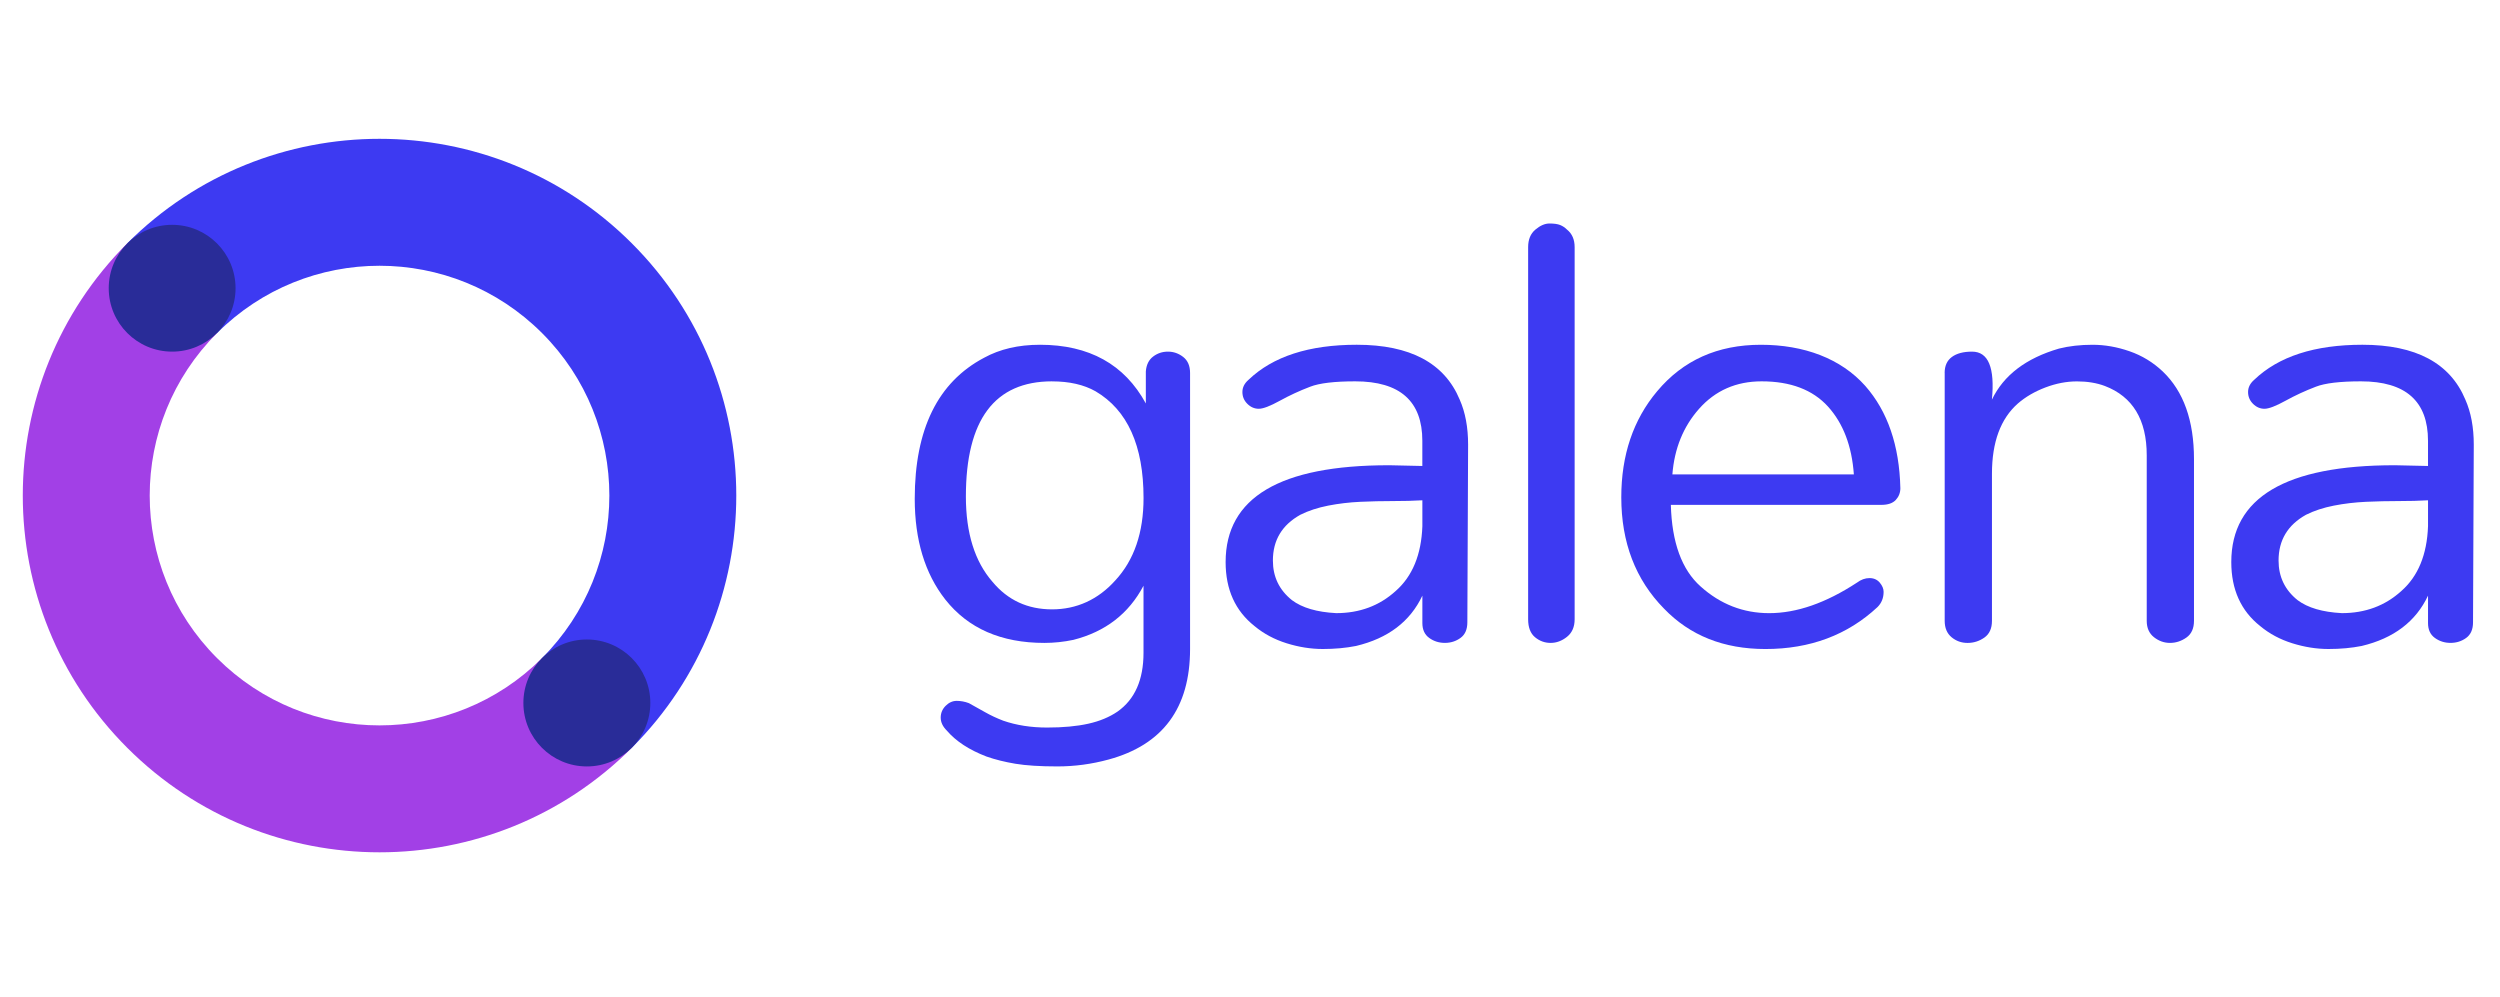 <svg width="153" height="61" viewBox="0 0 153 61" fill="none" xmlns="http://www.w3.org/2000/svg">
<g clip-path="url(#clip0_5407_9714)">
<path d="M13.282 40.275C7.789 34.782 7.789 25.877 13.282 20.384L7.789 14.891C-0.737 23.417 -0.737 37.241 7.789 45.767C16.315 54.293 30.14 54.293 38.666 45.767L33.173 40.275C27.68 45.767 18.776 45.767 13.283 40.275H13.282Z" fill="#A240E6"/>
<path d="M7.79 14.891L13.283 20.384C18.776 14.891 27.68 14.891 33.173 20.384C38.666 25.876 38.666 34.781 33.173 40.274L38.666 45.766C47.192 37.24 47.192 23.416 38.666 14.89C30.139 6.364 16.315 6.364 7.789 14.89L7.79 14.891Z" fill="#3D3AF2"/>
<path d="M35.916 46.906C38.061 46.906 39.8 45.167 39.8 43.021C39.8 40.876 38.061 39.137 35.916 39.137C33.77 39.137 32.031 40.876 32.031 43.021C32.031 45.167 33.77 46.906 35.916 46.906Z" fill="#292C98"/>
<path d="M10.535 21.52C12.678 21.52 14.416 19.783 14.416 17.64C14.416 15.496 12.678 13.759 10.535 13.759C8.392 13.759 6.654 15.496 6.654 17.64C6.654 19.783 8.392 21.52 10.535 21.52Z" fill="#292C98"/>
<path d="M63.639 21.099C66.656 21.099 68.819 22.297 70.125 24.692V22.732C70.156 22.328 70.304 22.025 70.569 21.823C70.833 21.621 71.136 21.52 71.479 21.52C71.822 21.52 72.133 21.629 72.412 21.846C72.692 22.064 72.832 22.39 72.832 22.826V39.719C72.832 43.327 71.168 45.583 67.838 46.485C66.812 46.765 65.769 46.905 64.712 46.905C63.655 46.905 62.798 46.85 62.145 46.742C61.491 46.632 60.901 46.485 60.371 46.299C59.313 45.893 58.505 45.365 57.945 44.712C57.695 44.463 57.571 44.199 57.571 43.919C57.571 43.639 57.672 43.398 57.874 43.196C58.076 42.994 58.301 42.893 58.551 42.893C58.8 42.893 59.049 42.939 59.297 43.033C59.639 43.219 59.974 43.406 60.3 43.593C60.627 43.779 60.992 43.95 61.397 44.106C62.205 44.386 63.1 44.526 64.08 44.526C65.06 44.526 65.9 44.448 66.6 44.292C67.3 44.137 67.899 43.887 68.397 43.546C69.454 42.799 69.983 41.601 69.983 39.953V35.847C69.08 37.558 67.649 38.662 65.689 39.16C65.098 39.284 64.506 39.346 63.916 39.346C61.27 39.346 59.248 38.46 57.849 36.687C56.605 35.1 55.982 33.047 55.982 30.527C55.982 26.265 57.398 23.387 60.228 21.894C61.193 21.365 62.328 21.1 63.636 21.1L63.639 21.099ZM64.386 23.338C60.87 23.338 59.112 25.688 59.112 30.386C59.112 32.626 59.656 34.369 60.746 35.613C61.679 36.733 62.892 37.293 64.386 37.293C65.879 37.293 67.201 36.702 68.259 35.519C69.41 34.275 69.985 32.595 69.985 30.479C69.985 27.275 69.005 25.098 67.046 23.946C66.33 23.542 65.442 23.34 64.386 23.34V23.338Z" fill="#3D3AF2"/>
<path d="M84.994 28.472L87.047 28.518V26.978C87.047 24.551 85.678 23.338 82.941 23.338C81.665 23.338 80.748 23.448 80.188 23.665C79.534 23.914 78.912 24.202 78.321 24.528C77.73 24.854 77.302 25.017 77.038 25.017C76.774 25.017 76.54 24.916 76.338 24.714C76.135 24.512 76.035 24.271 76.035 23.991C76.035 23.711 76.159 23.463 76.409 23.245C77.903 21.814 80.111 21.099 83.035 21.099C86.302 21.099 88.402 22.219 89.335 24.459C89.677 25.236 89.848 26.154 89.848 27.212L89.802 38.085C89.802 38.521 89.662 38.84 89.382 39.042C89.102 39.245 88.783 39.345 88.425 39.345C88.067 39.345 87.748 39.244 87.469 39.042C87.189 38.84 87.049 38.537 87.049 38.133V36.453C86.302 38.039 84.949 39.066 82.989 39.533C82.365 39.657 81.69 39.719 80.958 39.719C80.227 39.719 79.489 39.602 78.741 39.368C77.995 39.135 77.341 38.785 76.781 38.319C75.598 37.385 75.008 36.079 75.008 34.399C75.008 30.449 78.336 28.473 84.995 28.473L84.994 28.472ZM87.047 30.618C86.518 30.65 85.919 30.665 85.251 30.665C84.582 30.665 83.913 30.68 83.244 30.711C82.575 30.742 81.921 30.82 81.284 30.944C80.647 31.069 80.078 31.256 79.581 31.504C78.461 32.128 77.901 33.06 77.901 34.304C77.901 35.3 78.29 36.108 79.068 36.73C79.69 37.197 80.592 37.462 81.775 37.524C83.205 37.524 84.419 37.074 85.415 36.17C86.441 35.268 86.985 33.946 87.049 32.204V30.618H87.047Z" fill="#3D3AF2"/>
<path d="M93.522 15.125C93.522 14.659 93.669 14.301 93.965 14.052C94.26 13.803 94.548 13.678 94.828 13.678C95.108 13.678 95.326 13.709 95.481 13.771C95.637 13.834 95.777 13.927 95.901 14.052C96.212 14.301 96.368 14.658 96.368 15.125V37.899C96.368 38.365 96.212 38.724 95.901 38.973C95.59 39.222 95.255 39.346 94.898 39.346C94.542 39.346 94.222 39.23 93.942 38.997C93.662 38.763 93.522 38.398 93.522 37.9V15.125Z" fill="#3D3AF2"/>
<path d="M116.303 29.872C116.303 30.152 116.209 30.393 116.023 30.595C115.837 30.797 115.541 30.898 115.137 30.898H102.256C102.318 33.201 102.925 34.864 104.076 35.891C105.29 36.981 106.69 37.525 108.276 37.525C109.956 37.525 111.744 36.903 113.643 35.659C113.892 35.473 114.148 35.379 114.413 35.379C114.677 35.379 114.886 35.473 115.043 35.659C115.199 35.845 115.277 36.033 115.277 36.219C115.277 36.593 115.153 36.904 114.903 37.153C113.067 38.864 110.78 39.72 108.043 39.72C105.492 39.72 103.424 38.896 101.836 37.246C100.094 35.473 99.223 33.202 99.223 30.433C99.223 27.851 99.953 25.689 101.416 23.946C103.002 22.049 105.118 21.1 107.762 21.1C110.406 21.1 112.662 21.94 114.156 23.619C115.524 25.175 116.24 27.259 116.302 29.873L116.303 29.872ZM113.456 29.032C113.332 27.29 112.802 25.906 111.87 24.878C110.936 23.852 109.582 23.338 107.81 23.338C106.254 23.338 104.978 23.898 103.984 25.018C103.018 26.108 102.474 27.446 102.35 29.032H113.457H113.456Z" fill="#3D3AF2"/>
<path d="M119.012 22.826C119.012 22.39 119.159 22.064 119.455 21.846C119.751 21.628 120.162 21.52 120.692 21.52C121.686 21.52 122.092 22.5 121.905 24.459C122.621 22.966 123.989 21.924 126.011 21.333C126.633 21.177 127.319 21.1 128.065 21.1C128.811 21.1 129.566 21.232 130.328 21.497C131.09 21.761 131.767 22.173 132.359 22.733C133.633 23.947 134.272 25.736 134.272 28.101V37.994C134.272 38.46 134.116 38.803 133.806 39.02C133.494 39.238 133.16 39.346 132.803 39.346C132.446 39.346 132.119 39.229 131.823 38.997C131.527 38.763 131.38 38.43 131.38 37.994V27.867C131.38 25.689 130.524 24.273 128.814 23.621C128.316 23.434 127.747 23.341 127.111 23.341C126.474 23.341 125.828 23.465 125.174 23.714C124.52 23.964 123.96 24.29 123.494 24.694C122.436 25.627 121.908 27.058 121.908 28.988V37.995C121.908 38.461 121.752 38.804 121.442 39.021C121.13 39.239 120.788 39.347 120.415 39.347C120.043 39.347 119.715 39.231 119.435 38.998C119.155 38.764 119.015 38.431 119.015 37.995V22.826H119.012Z" fill="#3D3AF2"/>
<path d="M146.54 28.472L148.594 28.518V26.978C148.594 24.551 147.225 23.338 144.488 23.338C143.212 23.338 142.294 23.448 141.734 23.665C141.081 23.914 140.459 24.202 139.868 24.528C139.277 24.854 138.849 25.017 138.585 25.017C138.321 25.017 138.087 24.916 137.885 24.714C137.682 24.512 137.582 24.271 137.582 23.991C137.582 23.711 137.706 23.463 137.956 23.245C139.45 21.814 141.658 21.099 144.582 21.099C147.849 21.099 149.949 22.219 150.881 24.459C151.224 25.236 151.395 26.154 151.395 27.212L151.349 38.085C151.349 38.521 151.209 38.84 150.929 39.042C150.649 39.245 150.33 39.345 149.972 39.345C149.614 39.345 149.295 39.244 149.015 39.042C148.735 38.84 148.595 38.537 148.595 38.133V36.453C147.849 38.039 146.495 39.066 144.536 39.533C143.912 39.657 143.237 39.719 142.505 39.719C141.773 39.719 141.036 39.602 140.288 39.368C139.542 39.135 138.888 38.785 138.328 38.319C137.145 37.385 136.555 36.079 136.555 34.399C136.555 30.449 139.883 28.473 146.542 28.473L146.54 28.472ZM148.594 30.618C148.065 30.65 147.466 30.665 146.797 30.665C146.129 30.665 145.459 30.68 144.791 30.711C144.122 30.742 143.468 30.82 142.831 30.944C142.193 31.069 141.625 31.256 141.128 31.504C140.008 32.128 139.448 33.06 139.448 34.304C139.448 35.3 139.837 36.108 140.614 36.73C141.237 37.197 142.139 37.462 143.322 37.524C144.752 37.524 145.966 37.074 146.962 36.17C147.988 35.268 148.532 33.946 148.595 32.204V30.618H148.594Z" fill="#3D3AF2"/>
</g>
<defs>
<clipPath id="clip0_5407_9714">
<rect width="150.75" height="45" fill="white" transform="translate(0.955 7.83)"/>
</clipPath>
</defs>
</svg>
